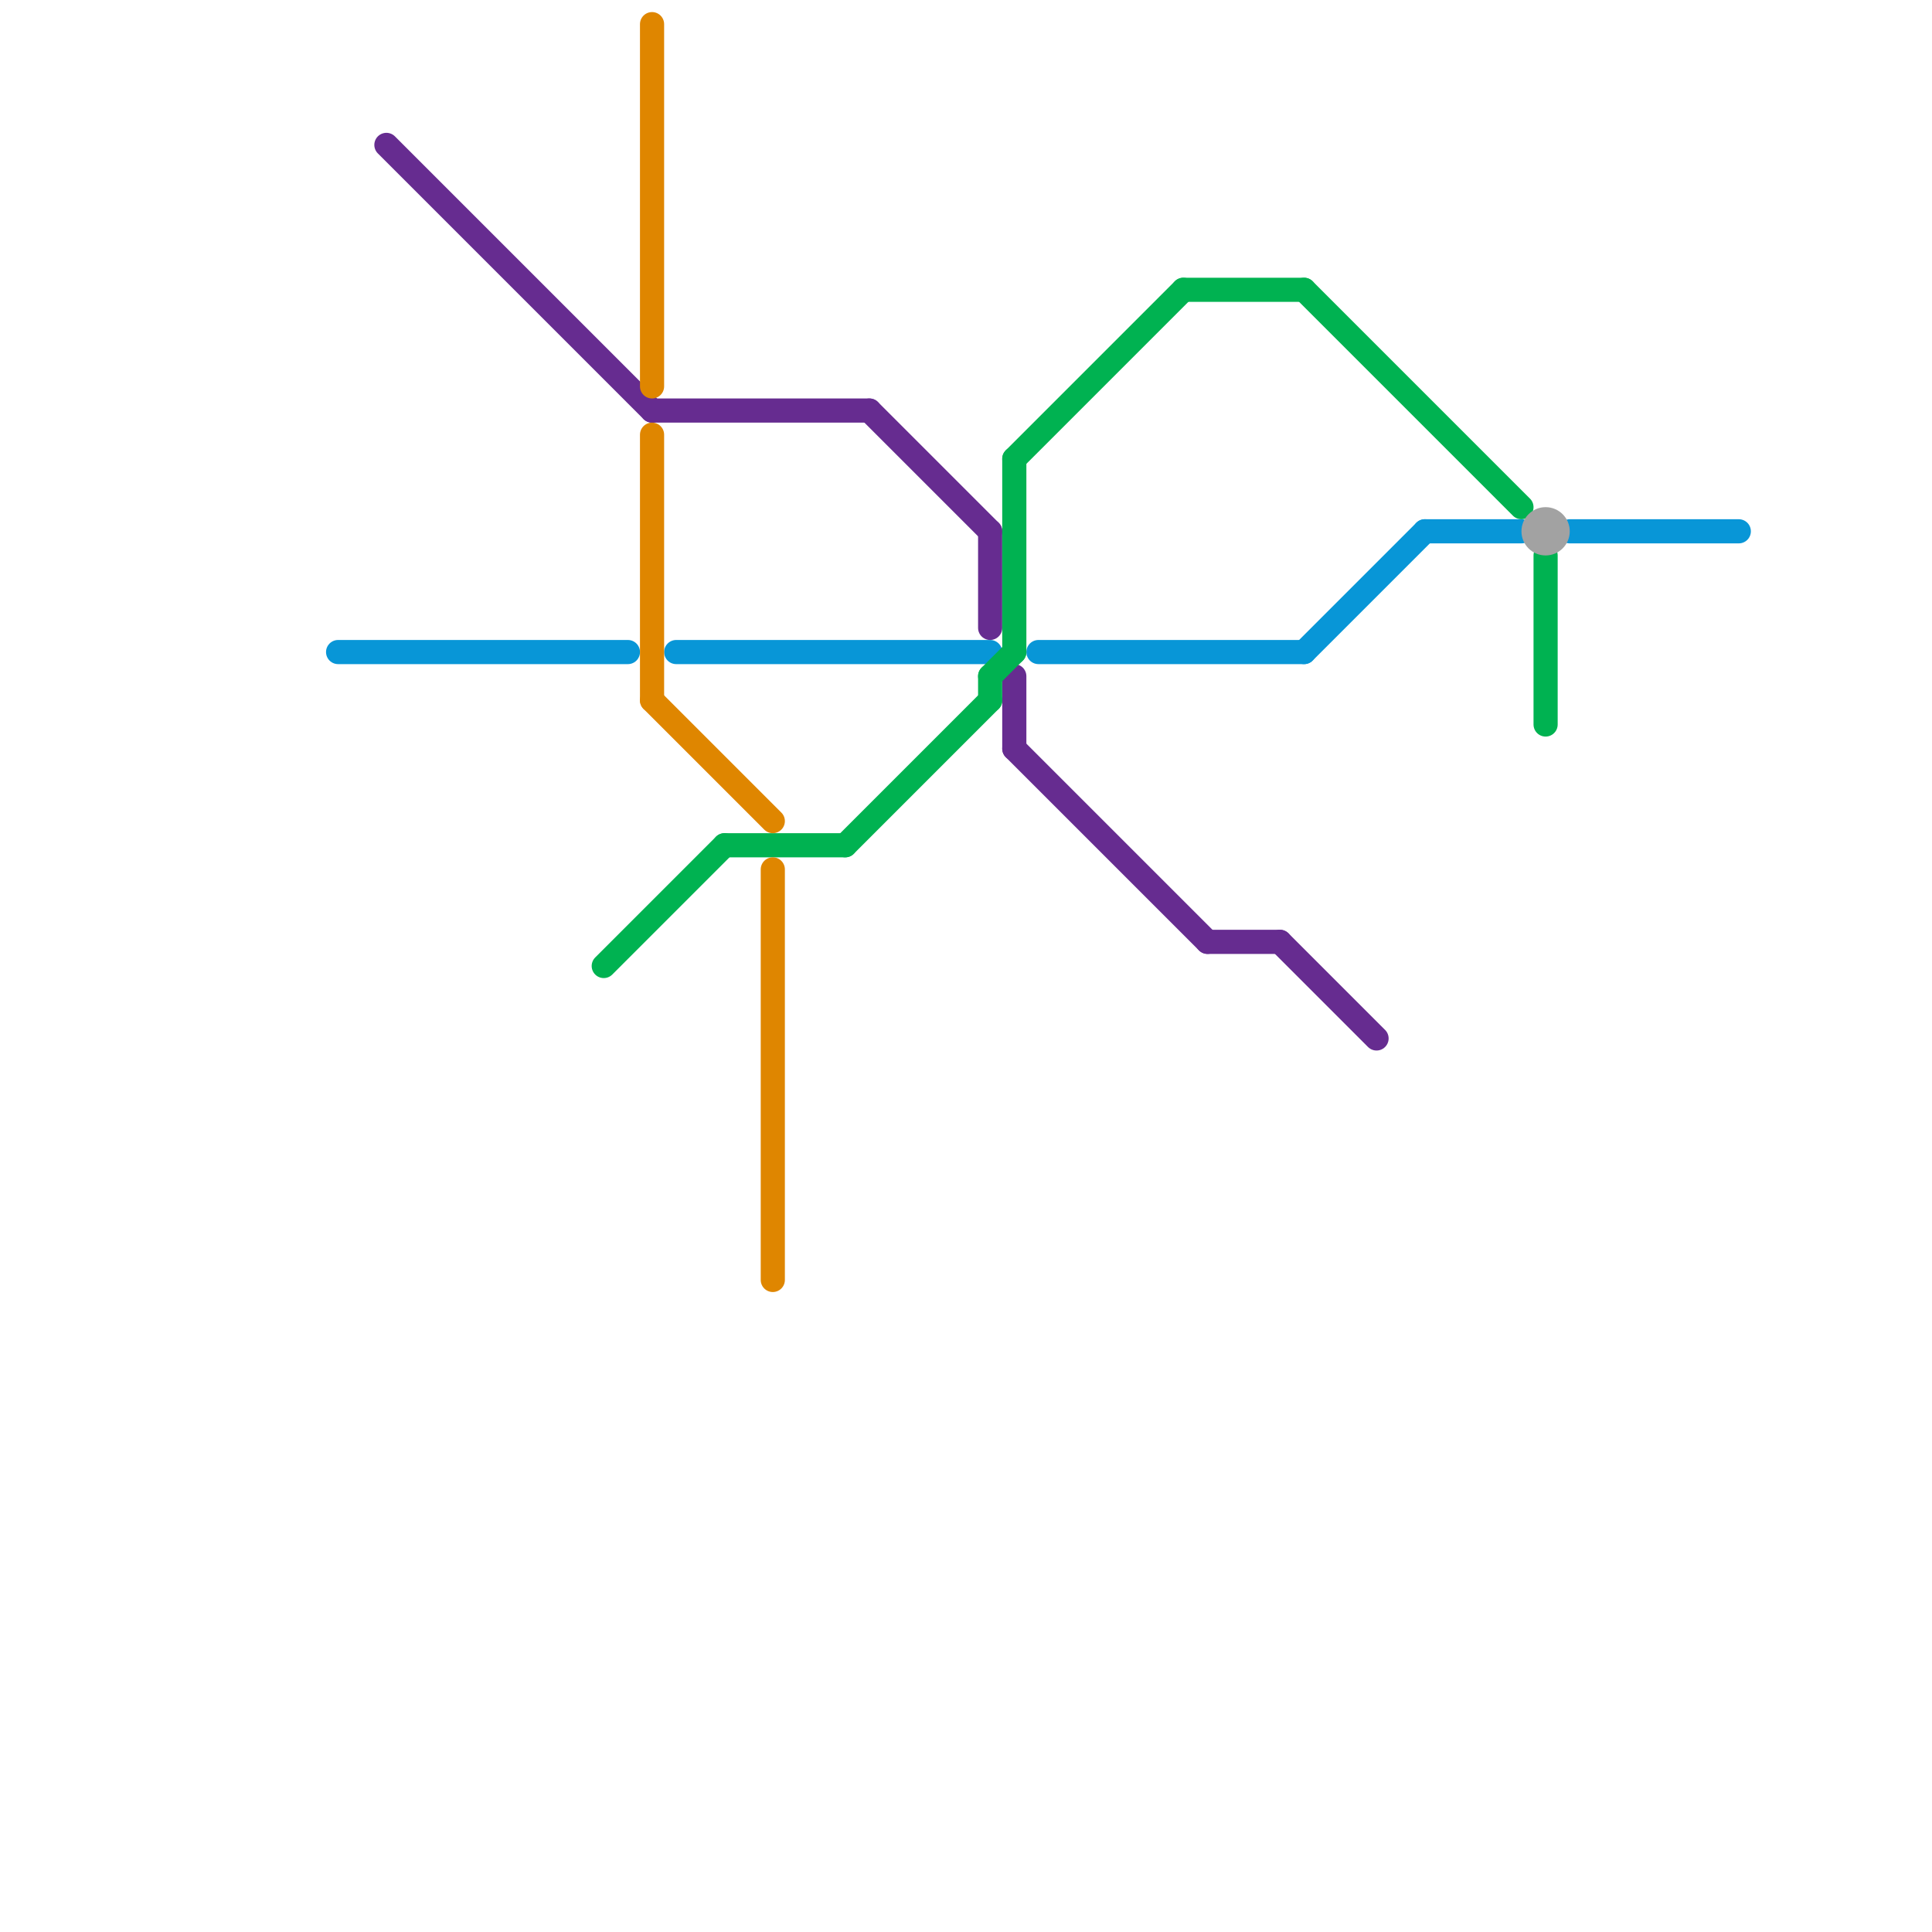 
<svg version="1.1" xmlns="http://www.w3.org/2000/svg" viewBox="0 0 80 80">
<style>text { font: 1px Helvetica; font-weight: 600; white-space: pre; dominant-baseline: central; } line { stroke-width: 1; fill: none; stroke-linecap: round; stroke-linejoin: round; } .c0 { stroke: #0896d7 } .c1 { stroke: #662c90 } .c2 { stroke: #00b251 } .c3 { stroke: #df8600 } .c4 { stroke: #a2a2a2 } .w1 { stroke-width: 1; }</style><defs><g id="wm-xf"><circle r="1.2" fill="#000"/><circle r="0.9" fill="#fff"/><circle r="0.6" fill="#000"/><circle r="0.3" fill="#fff"/></g><g id="wm"><circle r="0.6" fill="#000"/><circle r="0.3" fill="#fff"/></g></defs><line class="c0 " x1="59" y1="22" x2="63" y2="22"/><line class="c0 " x1="54" y1="27" x2="59" y2="22"/><line class="c0 " x1="14" y1="27" x2="26" y2="27"/><line class="c0 " x1="43" y1="27" x2="54" y2="27"/><line class="c0 " x1="28" y1="27" x2="41" y2="27"/><line class="c0 " x1="65" y1="22" x2="72" y2="22"/><line class="c1 " x1="42" y1="31" x2="50" y2="39"/><line class="c1 " x1="42" y1="28" x2="42" y2="31"/><line class="c1 " x1="36" y1="17" x2="41" y2="22"/><line class="c1 " x1="41" y1="22" x2="41" y2="26"/><line class="c1 " x1="16" y1="6" x2="27" y2="17"/><line class="c1 " x1="27" y1="17" x2="36" y2="17"/><line class="c1 " x1="50" y1="39" x2="53" y2="39"/><line class="c1 " x1="53" y1="39" x2="57" y2="43"/><line class="c2 " x1="42" y1="19" x2="49" y2="12"/><line class="c2 " x1="41" y1="28" x2="42" y2="27"/><line class="c2 " x1="54" y1="12" x2="63" y2="21"/><line class="c2 " x1="35" y1="35" x2="41" y2="29"/><line class="c2 " x1="64" y1="23" x2="64" y2="30"/><line class="c2 " x1="30" y1="35" x2="35" y2="35"/><line class="c2 " x1="25" y1="40" x2="30" y2="35"/><line class="c2 " x1="42" y1="19" x2="42" y2="27"/><line class="c2 " x1="49" y1="12" x2="54" y2="12"/><line class="c2 " x1="41" y1="28" x2="41" y2="29"/><line class="c3 " x1="27" y1="29" x2="32" y2="34"/><line class="c3 " x1="32" y1="36" x2="32" y2="53"/><line class="c3 " x1="27" y1="1" x2="27" y2="16"/><line class="c3 " x1="27" y1="18" x2="27" y2="29"/><circle cx="64" cy="22" r="1" fill="#a2a2a2" />
</svg>
